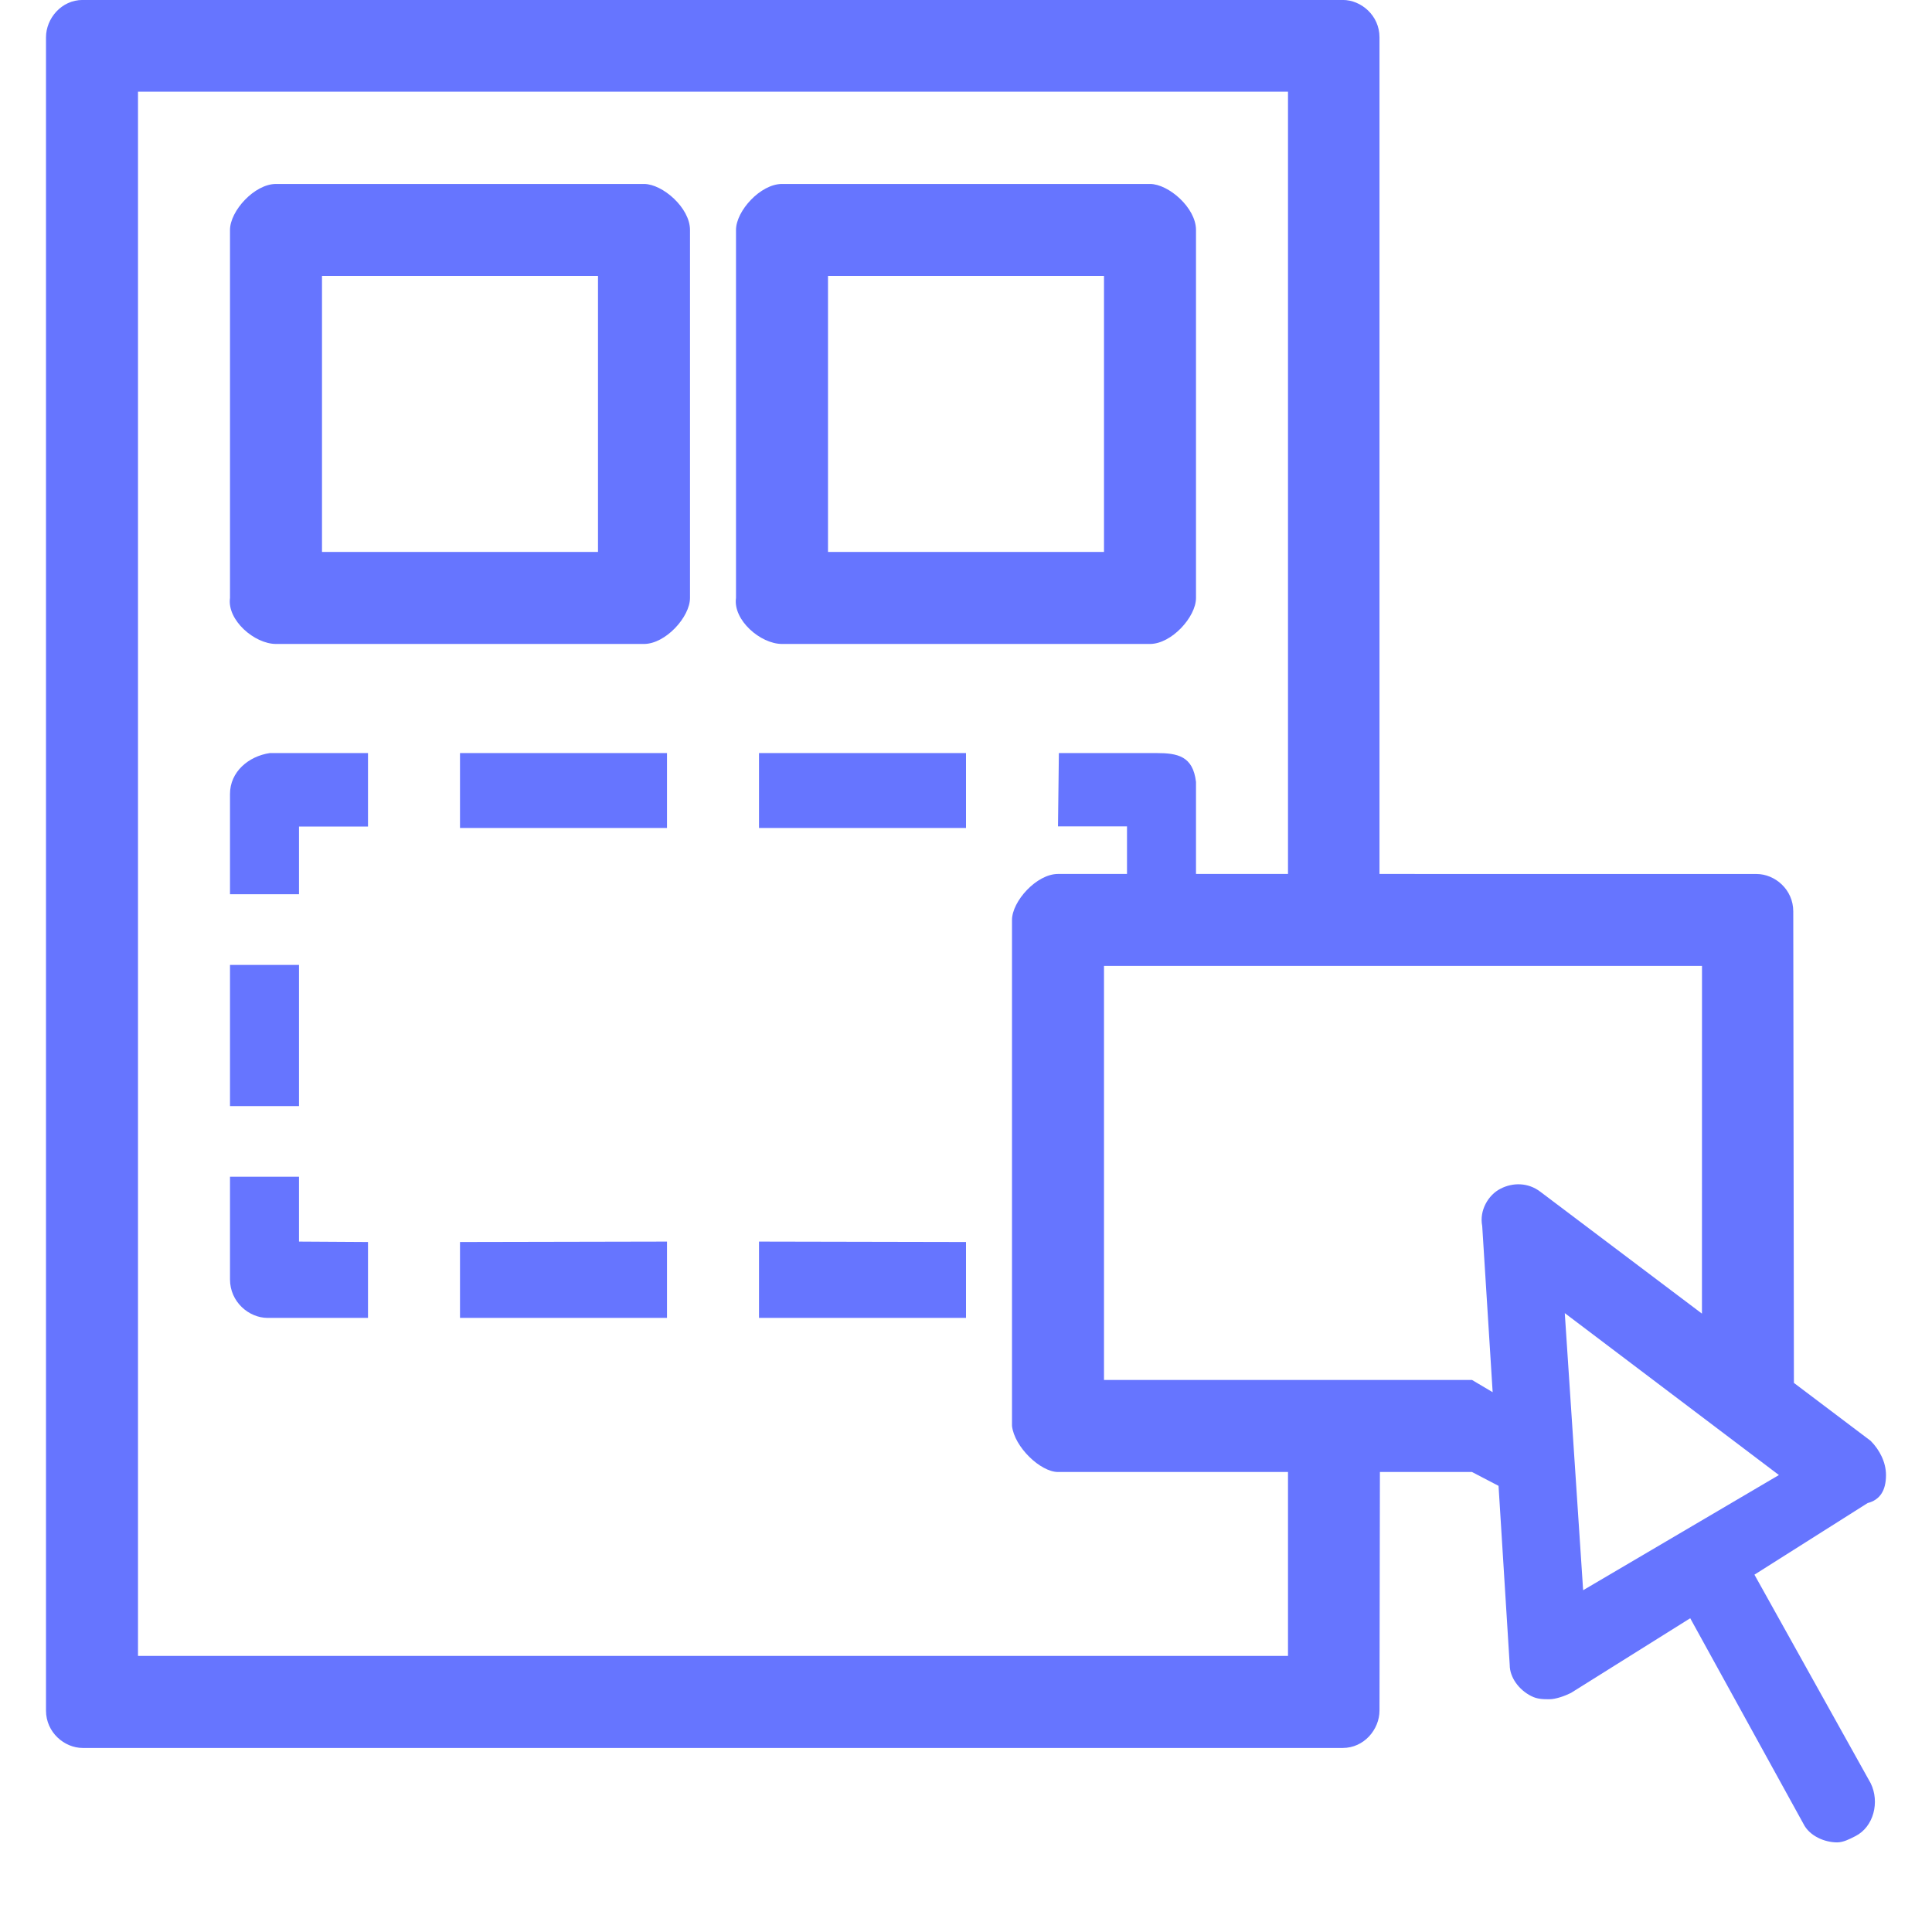 <?xml version="1.0" encoding="UTF-8"?> <svg xmlns="http://www.w3.org/2000/svg" width="42" height="42" viewBox="0 0 42 42" fill="none"> <g clip-path="url(#clip0_2585_24)"> <path fill-rule="evenodd" clip-rule="evenodd" d="M40.601 32.675L38.14 34.232L40.667 38.766C40.867 39.172 40.734 39.713 40.335 39.916C40.202 39.984 40.069 40.052 39.936 40.052C39.67 40.052 39.337 39.916 39.204 39.646L36.744 35.179L34.151 36.803C34.017 36.87 33.818 36.94 33.685 36.94C33.552 36.94 33.419 36.94 33.286 36.87C33.02 36.736 32.82 36.465 32.82 36.195L32.577 32.301L32 32H29.998L29.989 37.187C29.989 37.593 29.656 37.999 29.191 37.999H1.798C1.399 37.999 1 37.66 1 37.187V0.811C1 0.405 1.332 -0.001 1.798 -0.001H29.191C29.59 -0.001 29.989 0.337 29.989 0.811V18.999L38.186 19C38.585 19 38.984 19.337 38.984 19.812L38.998 30.063L40.667 31.323C40.867 31.525 41 31.795 41 32.066C41 32.404 40.867 32.607 40.601 32.675ZM28 1.992H3V35.998H28V32H23C22.619 32 22.051 31.456 22 30.998V20C22 19.594 22.534 18.999 23 18.999H24.5V17.965H23L23.019 16.371H25.139C25.603 16.371 25.934 16.437 26 16.999V18.999H28V1.992ZM24 20.998V29.999H32L32.449 30.265L32.222 26.652C32.155 26.313 32.355 25.975 32.621 25.841C32.887 25.704 33.219 25.704 33.485 25.907L36.999 28.557L37 20.998H24ZM34.017 28.546L34.416 34.57L38.672 32.066L34.017 28.546ZM25 13.999H17C16.532 13.999 15.933 13.481 16 12.999V4.999C16 4.586 16.532 3.999 17 3.999H25C25.401 3.999 26 4.516 26 4.999V12.999C26 13.412 25.468 13.999 25 13.999ZM24 5.998H18V11.999H24V5.998ZM14 13.999H6C5.532 13.999 4.933 13.481 5 12.999V4.999C5 4.586 5.532 3.999 6 3.999H14C14.401 3.999 15 4.516 15 4.999V12.999C15 13.412 14.468 13.999 14 13.999ZM13 5.998H7V11.999H13V5.998ZM5.866 16.371H8V17.968H6.5V19.44H5V17.259C5 16.781 5.4 16.44 5.866 16.371ZM6.5 24.045H5V20.976H6.5V24.045ZM6.5 26.991L8 27V28.65H5.818C5.409 28.65 5 28.301 5 27.813V25.581H6.5V26.991ZM14.5 18L10 17.999V16.371H14.5V18ZM14.5 28.65H10V27L14.5 26.991V28.65ZM21 17.999L16.5 18V16.371H21V17.999ZM21 28.65H16.5V26.991L21 27V28.65Z" fill="#6675FF"></path> </g> <defs> <clipPath id="clip0_2585_24"> <rect width="42" height="42" fill="white"></rect> </clipPath> </defs> </svg> 